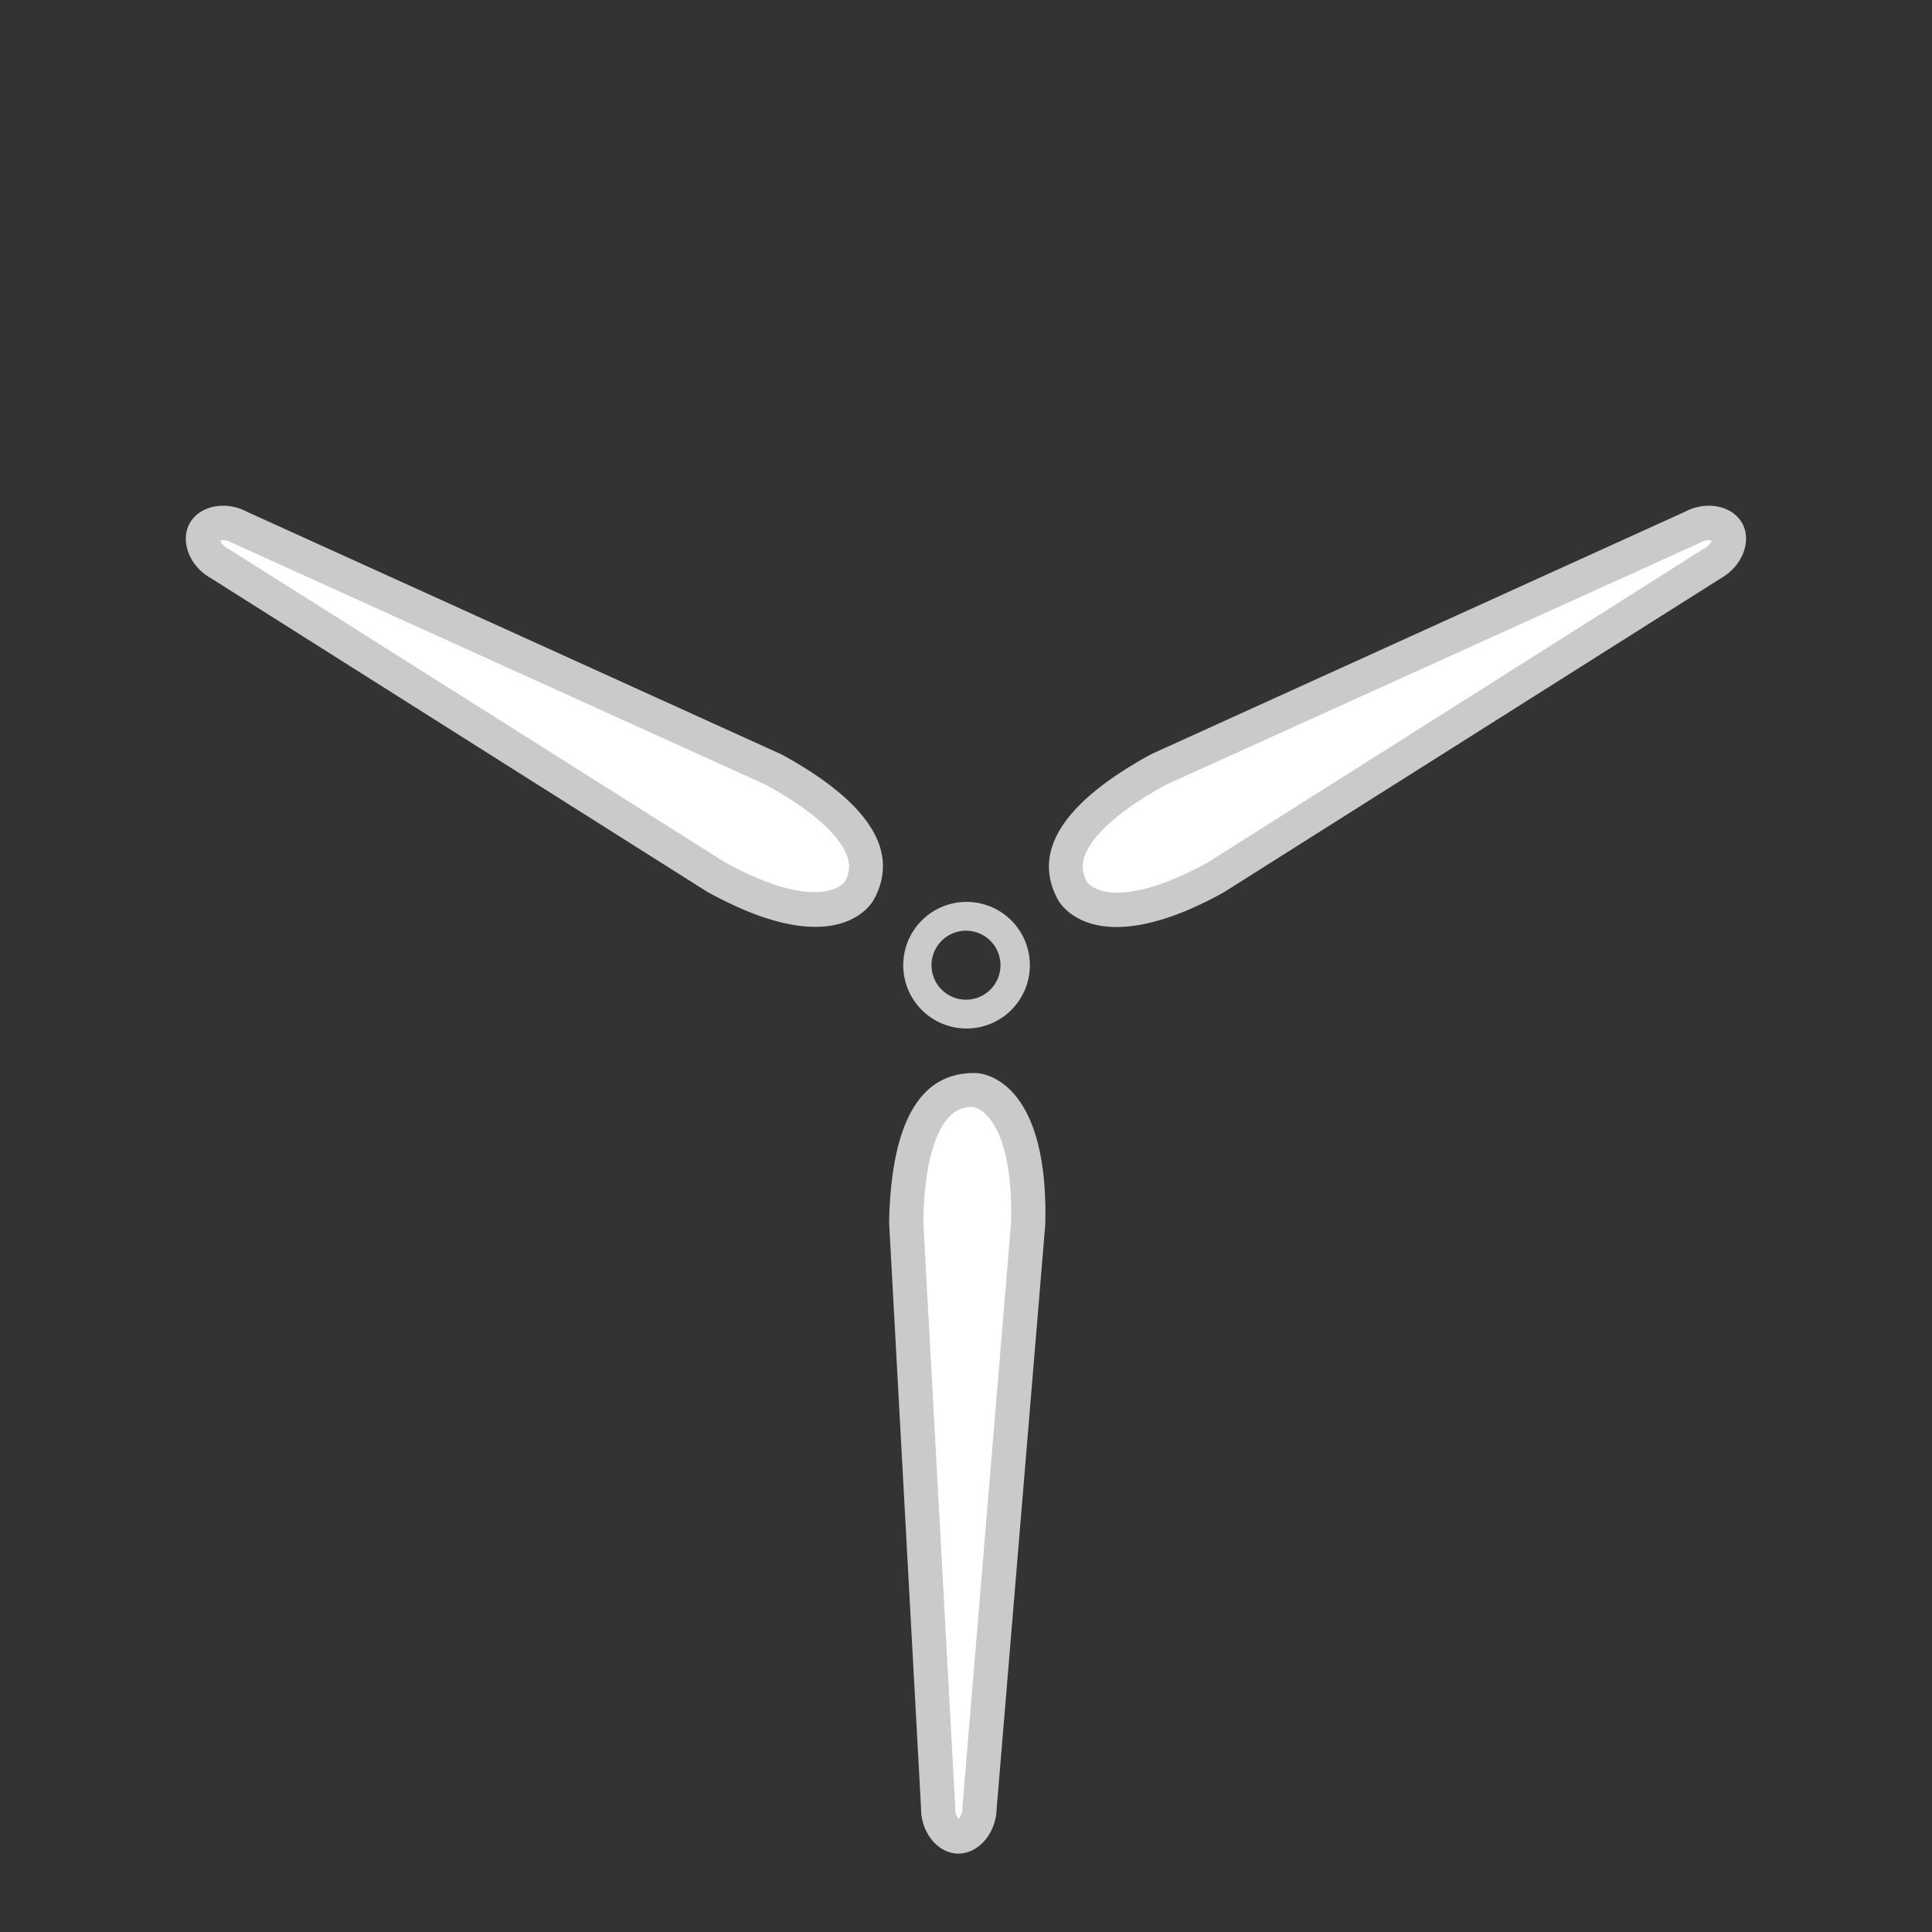 <svg xmlns="http://www.w3.org/2000/svg" viewBox="0 0 242 242"><rect x="0" y="0" width="242" height="242" fill="#333333" stroke="none"/><title>rot</title><g id="Layer_2" data-name="Layer 2"><g id="Layer_1-2" data-name="Layer 1"><g id="Layer_1-2-2" data-name="Layer 1-2"><polygon points="123.96 136.53 128.96 143.89 123.96 210.6 122.39 225.24 121.15 230.56 117.64 229.65 114.31 174.05 113.12 148.41 116.72 138.67 121.04 136.53 123.96 136.53" style="fill:#fff"/><polygon points="29.71 66.18 76.05 87.09 94.11 94.7 104.57 101.59 108.84 107.53 106.34 114.19 95.54 112.98 62.98 92.8 30.89 72.59 25.91 69.27 25.91 66.18 29.71 66.18" style="fill:#fff"/><polygon points="212.31 66.18 165.96 87.09 147.91 94.7 137.45 101.59 133.17 107.53 135.67 114.19 146.48 112.98 179.04 92.8 211.12 72.59 216.11 69.27 216.11 66.18 212.31 66.18" style="fill:#fff"/><path d="M148.43,114.14c-11.88,4.86-15.47-.68-15.89-1.4-3.32-6,.54-12.16,11.49-18.18l.14-.08L211.06,64.1c2.68-1.42,5.95-.77,7.17,1.45h0c1.23,2.24,0,5.35-2.62,6.85l-62.19,39.29-.11.07A48.87,48.87,0,0,1,148.43,114.14Zm-12.19-3.56c.24.29,3.43,3.8,15-2.52l62.15-39.31.11-.06a2,2,0,0,0,.92-1,1.93,1.93,0,0,0-1.35.24l-.15.07L146,98.32c-7.12,3.93-9.42,7-10.11,8.83a3.76,3.76,0,0,0,.33,3.4Z" style="fill:#cacaca"/><path d="M88.68,111.76l-.12-.07L26.38,72.4c-2.65-1.5-3.85-4.61-2.62-6.85h0c1.22-2.21,4.5-2.87,7.17-1.45L97.81,94.46l.15.07c10.94,6,14.81,12.13,11.48,18.18-.41.73-4,6.27-15.88,1.41A51,51,0,0,1,88.68,111.76Zm17.39-4.61c-.68-1.86-3-4.9-10.1-8.83L29.09,68l-.15-.07a2,2,0,0,0-1.36-.24,2,2,0,0,0,.93,1l.11.06L90.79,108c11.53,6.32,14.71,2.81,15,2.51A3.72,3.72,0,0,0,106.07,107.15Z" style="fill:#cacaca"/><path d="M130.93,153.25v.13l-6.1,73.3c-.1,3-2.31,5.55-4.86,5.5h0c-2.54-.06-4.63-2.68-4.6-5.69l-4-73.35V153c.28-12.49,3.91-18.72,10.82-18.59.82,0,7.4.66,8.58,13.44A46.73,46.73,0,0,1,130.93,153.25ZM118.8,140c-1.33,1.47-3,4.92-3.15,13l4,73.34v.17a1.89,1.89,0,0,0,.42,1.31,2,2,0,0,0,.48-1.3v-.13l6.1-73.29c.28-13.14-4.3-14.34-4.68-14.44A3.76,3.76,0,0,0,118.8,140Z" style="fill:#cacaca"/><path d="M121,128.83A7.93,7.93,0,1,1,129,120.9h0A7.93,7.93,0,0,1,121,128.83Zm0-12.25a4.32,4.32,0,1,0,4.32,4.32A4.32,4.32,0,0,0,121,116.58Z" style="fill:#cacaca"/></g><rect width="242" height="242" style="fill:#fff;opacity:0"/></g></g></svg>